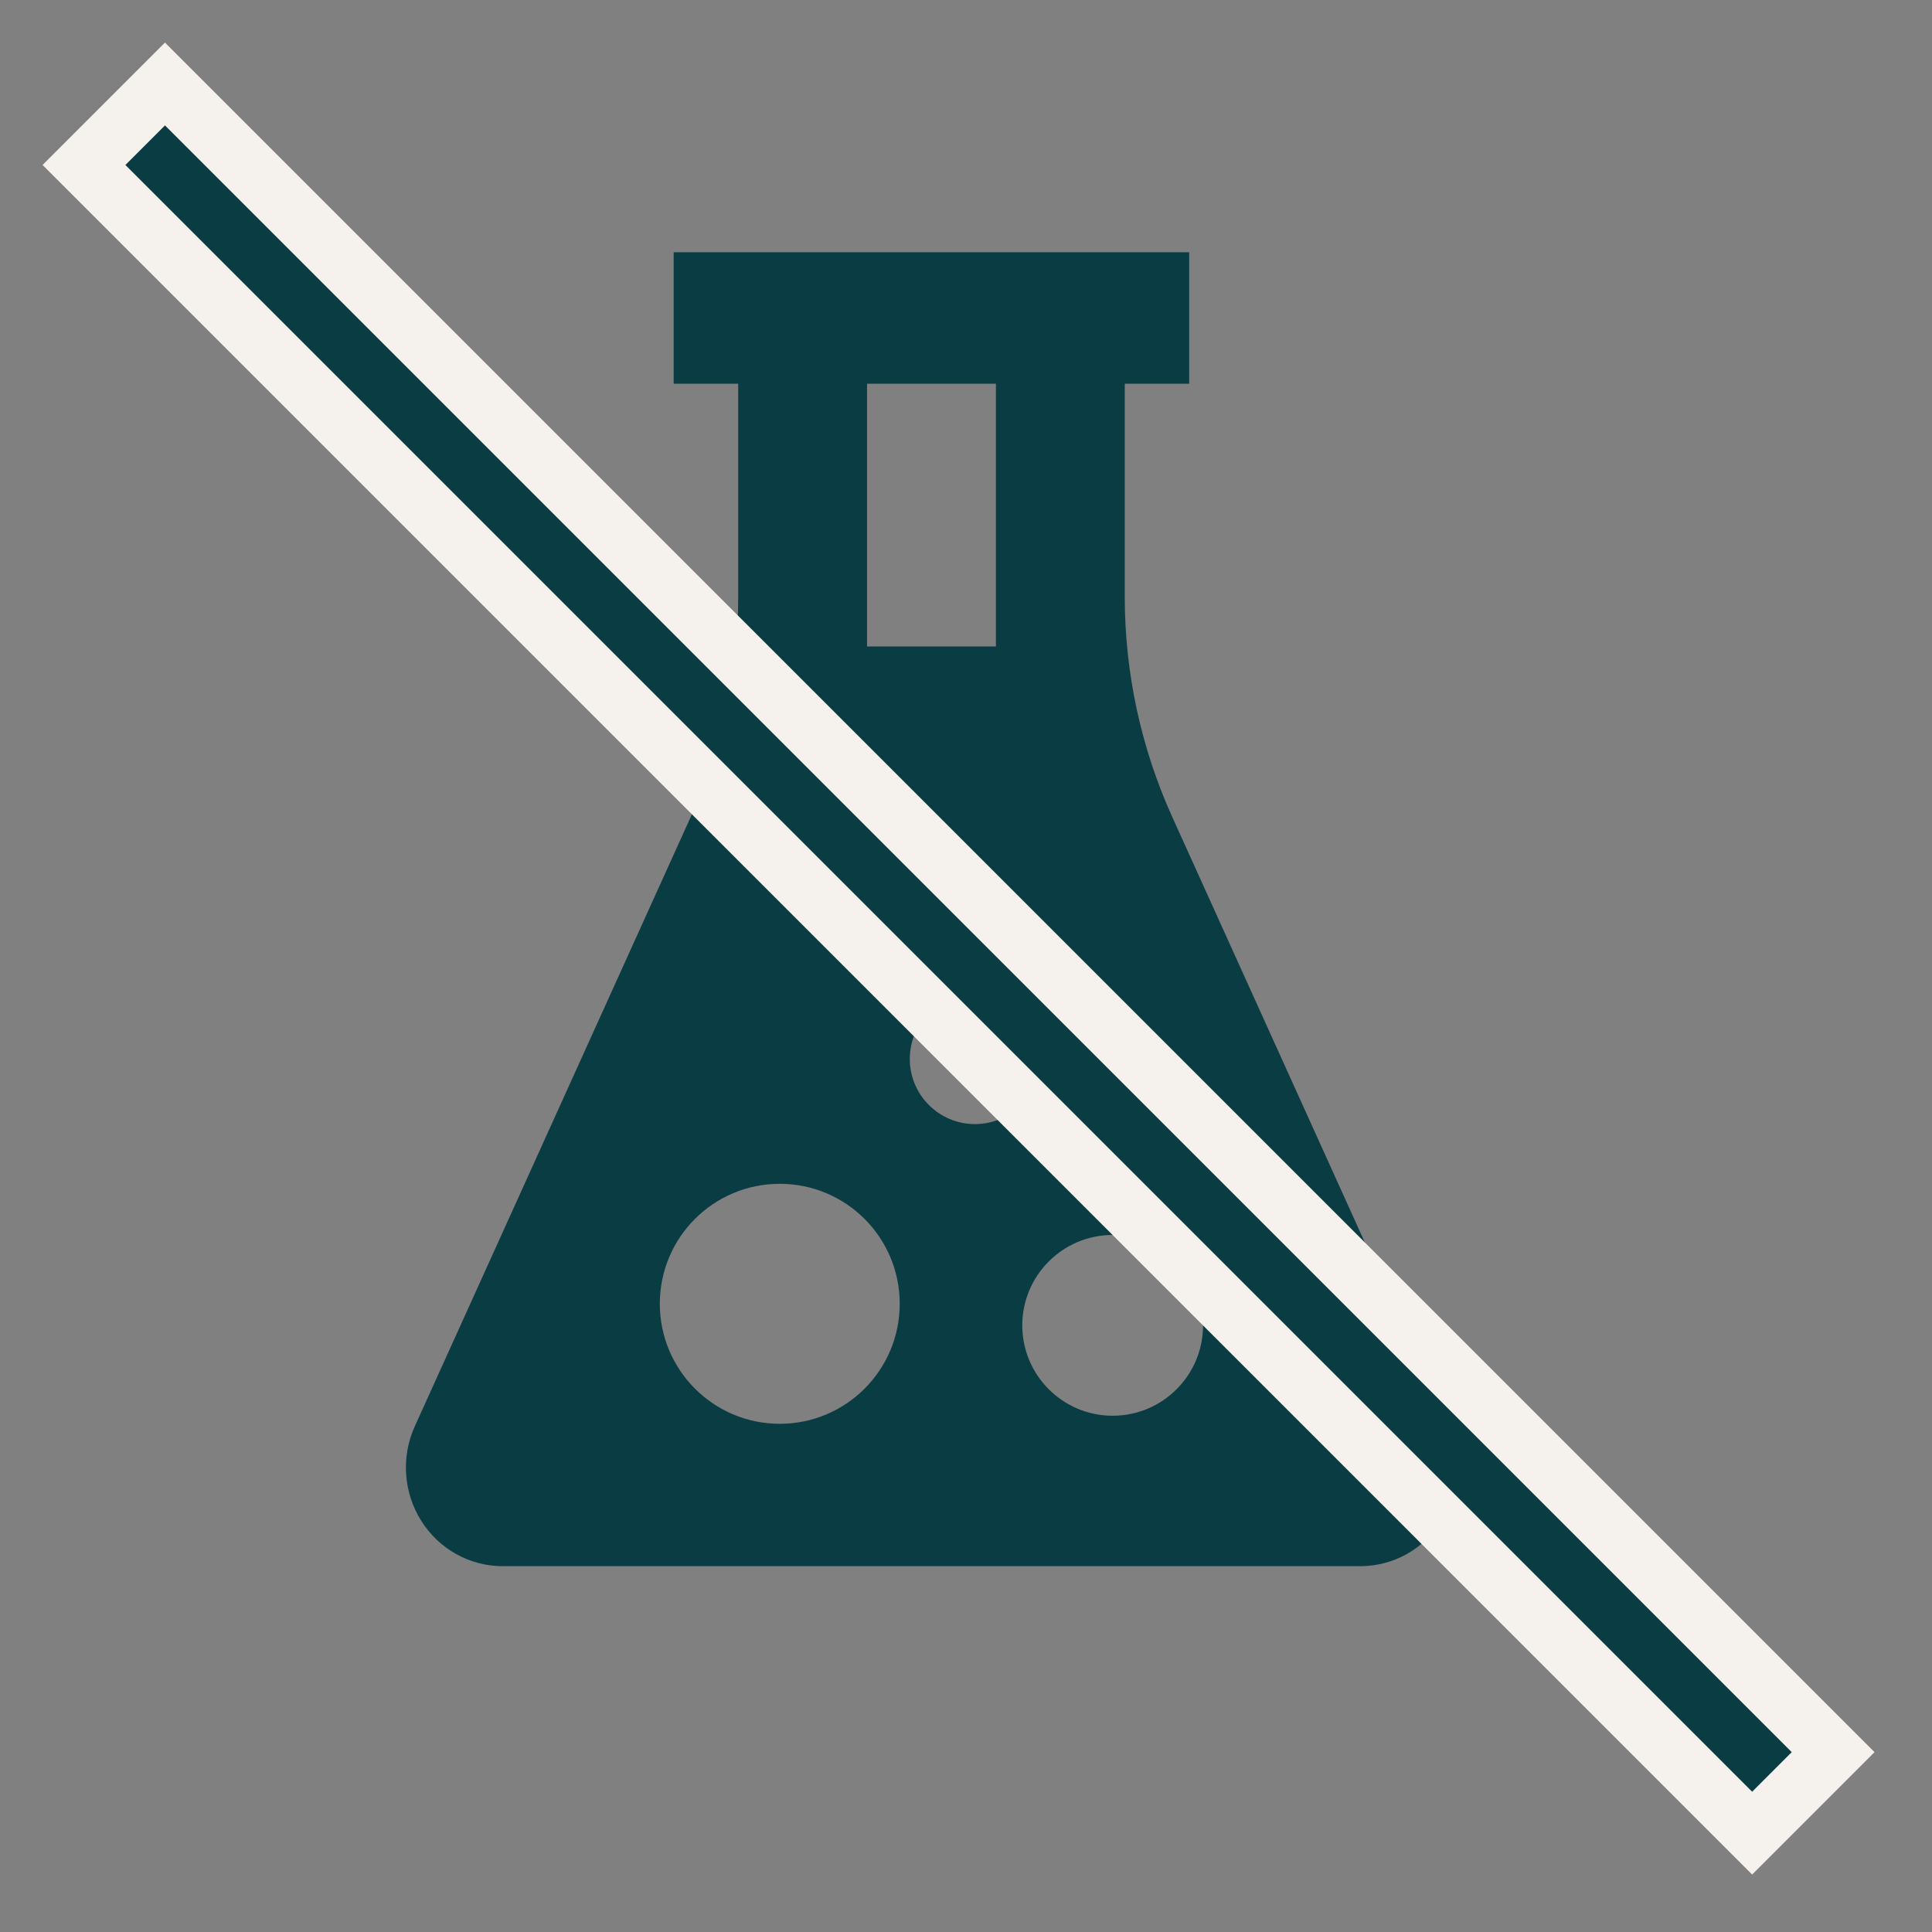 <svg xmlns="http://www.w3.org/2000/svg" fill="none" viewBox="0 0 23 23" height="23" width="23">
<rect x="0" y="0" width="23" height="23" fill="#808080" stroke="none"/>
<path fill="#0A3C44" d="M14.157 4.568V3.003H8.02V4.568H8.788V7.104C8.788 8.009 8.595 8.903 8.223 9.725L4.938 16.98C4.857 17.158 4.822 17.355 4.835 17.552C4.848 17.748 4.91 17.938 5.014 18.104C5.118 18.27 5.261 18.406 5.431 18.501C5.6 18.595 5.79 18.645 5.983 18.645H16.194C16.388 18.645 16.578 18.595 16.747 18.501C16.916 18.406 17.06 18.27 17.164 18.104C17.268 17.938 17.329 17.748 17.343 17.552C17.356 17.355 17.32 17.158 17.239 16.98L13.955 9.725C13.583 8.903 13.39 8.009 13.39 7.104V4.568H14.157ZM10.322 4.568H11.856V7.696H10.322V4.568ZM12.383 12.606C12.383 13.035 12.035 13.382 11.607 13.382C11.178 13.382 10.831 13.035 10.831 12.606C10.831 12.178 11.178 11.83 11.607 11.83C12.035 11.83 12.383 12.178 12.383 12.606ZM9.283 16.95C10.072 16.95 10.711 16.31 10.711 15.521C10.711 14.732 10.072 14.093 9.283 14.093C8.494 14.093 7.855 14.732 7.855 15.521C7.855 16.31 8.494 16.95 9.283 16.95ZM13.246 16.854C13.84 16.854 14.322 16.372 14.322 15.778C14.322 15.184 13.84 14.702 13.246 14.702C12.652 14.702 12.17 15.184 12.17 15.778C12.17 16.372 12.652 16.854 13.246 16.854Z" clip-rule="evenodd" fill-rule="evenodd"></path>
<path stroke-width="0.697" stroke="#F5F2EE" fill="#0A3C44" d="M20.859 21.823L1 1.964L1.964 1L21.823 20.859L20.859 21.823Z" clip-rule="evenodd" fill-rule="evenodd"></path>
</svg>
